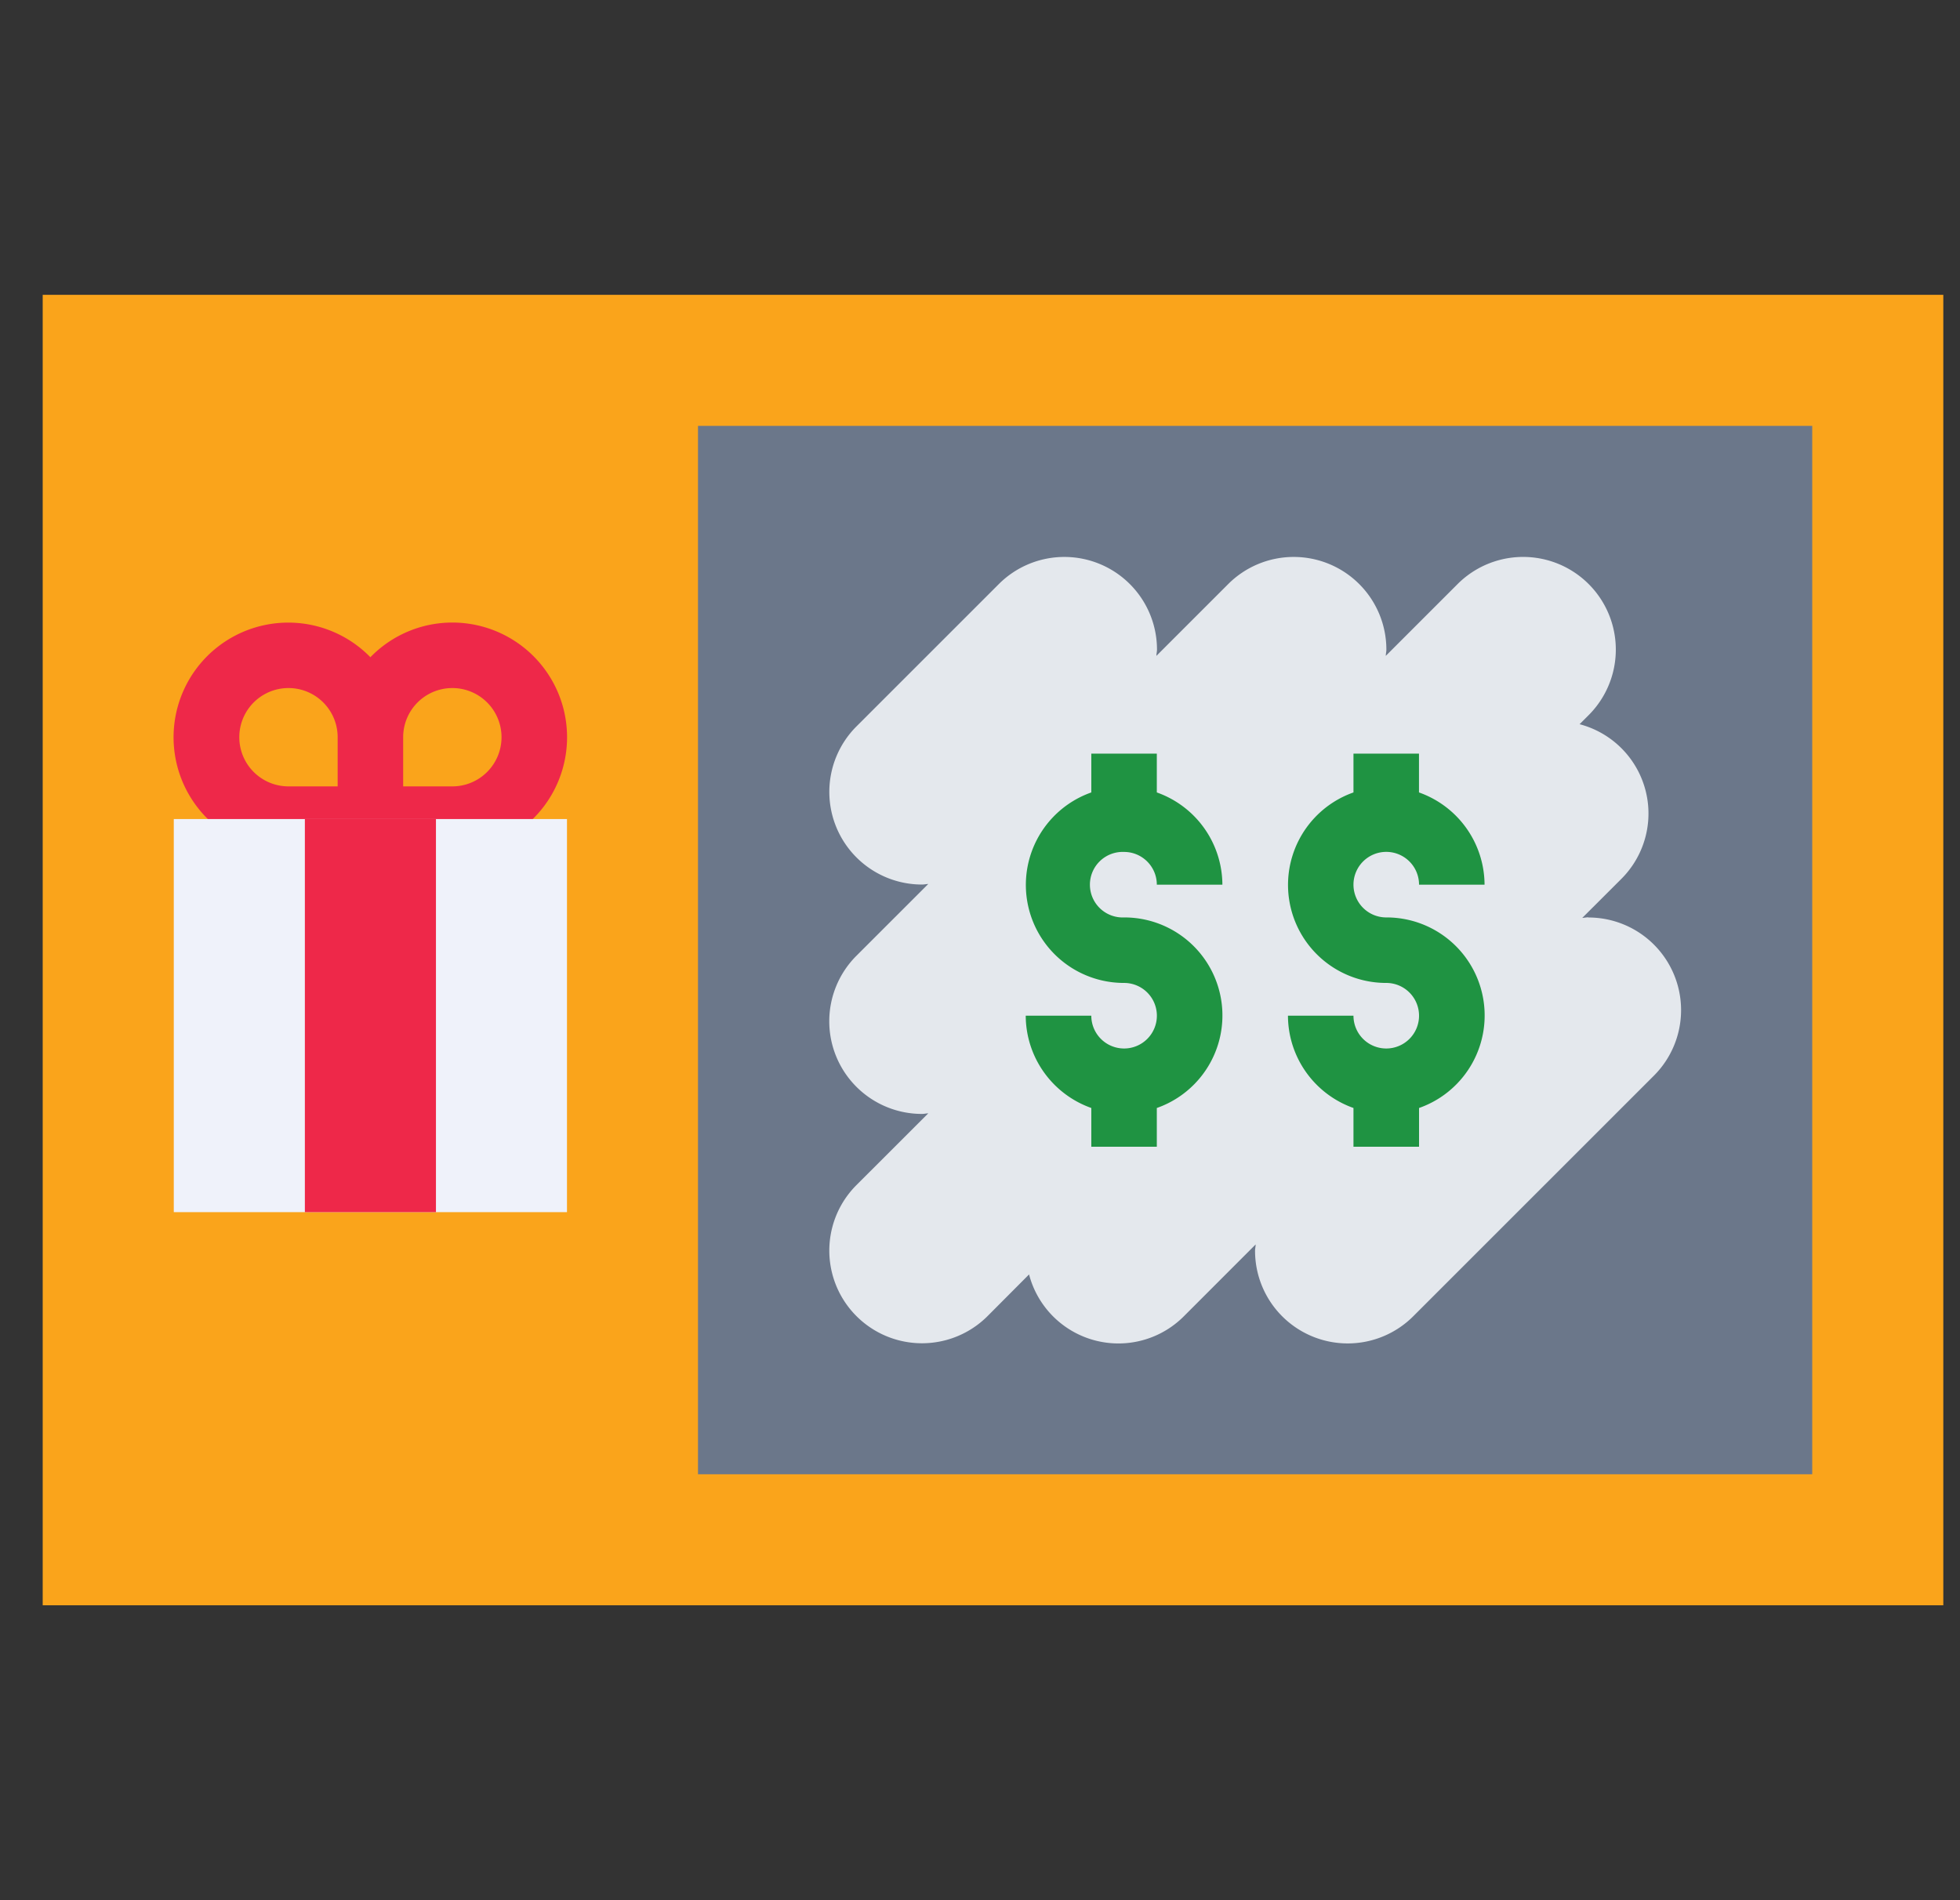 <svg width="33" height="32" fill="none" xmlns="http://www.w3.org/2000/svg"><rect width="100%" height="100%" fill="#333333" stroke="none"/><g clip-path="url(#a)"><path d="M.719 4.965h32v22.069h-32V4.964Z" fill="#FAA41B"/><path d="M7.616 10.484c-.52 0-1.018.211-1.38.584a1.931 1.931 0 1 0-1.379 3.279h2.759a1.931 1.931 0 1 0 0-3.863Zm-3.587 1.931a.828.828 0 0 1 1.656 0v.828h-.828a.828.828 0 0 1-.828-.828Zm3.587.828h-.828v-.828a.828.828 0 1 1 .828.828Z" fill="#EE2849"/><path d="M11.753 7.172h18.759v17.655h-18.76V7.172Z" fill="#6B778A"/><path d="M2.926 13.793h6.62v6.62h-6.62v-6.62Z" fill="#EFF2FA"/><path d="M5.133 13.793H7.34v6.62H5.133v-6.62Z" fill="#EE2849"/><path d="M26.745 15.448c-.036 0-.07.008-.105.01l.657-.656a1.555 1.555 0 0 0-.702-2.606l.153-.153a1.56 1.56 0 0 0-2.207-2.207l-1.209 1.209c0-.035.01-.07.01-.105a1.56 1.56 0 0 0-2.663-1.104l-1.209 1.209c0-.035.01-.07.01-.105a1.56 1.56 0 0 0-2.663-1.104l-2.397 2.397a1.56 1.56 0 0 0 1.104 2.663c.035 0 .07-.008.105-.01l-1.209 1.209a1.56 1.56 0 0 0 1.104 2.664c.035 0 .07-.009.105-.01l-1.209 1.208a1.56 1.56 0 1 0 2.207 2.207l.699-.702a1.555 1.555 0 0 0 2.606.705l1.209-1.21c0 .036-.01.07-.01.106a1.56 1.56 0 0 0 2.663 1.104l4.052-4.052a1.56 1.56 0 0 0-1.104-2.664l.003-.003Z" fill="#E4E8ED"/><path d="M18.926 14.347c.304 0 .551.247.551.551h1.104a1.655 1.655 0 0 0-1.104-1.553v-.654h-1.103v.654a1.651 1.651 0 0 0 .552 3.208.552.552 0 1 1-.552.552H17.27c.003.7.445 1.32 1.104 1.554v.653h1.103v-.653a1.651 1.651 0 0 0-.551-3.209.552.552 0 1 1 0-1.103Zm4.414 1.103a.552.552 0 1 1 .552-.552h1.103a1.655 1.655 0 0 0-1.104-1.553v-.654h-1.103v.654a1.651 1.651 0 0 0 .552 3.208.552.552 0 1 1-.552.552h-1.103c.003.7.444 1.32 1.103 1.554v.653h1.104v-.653a1.651 1.651 0 0 0-.552-3.209Z" fill="#1F9342"/></g><defs><clipPath id="a"><path fill="#fff" transform="translate(.719)" d="M0 0h32v32H0z"/></clipPath></defs></svg>